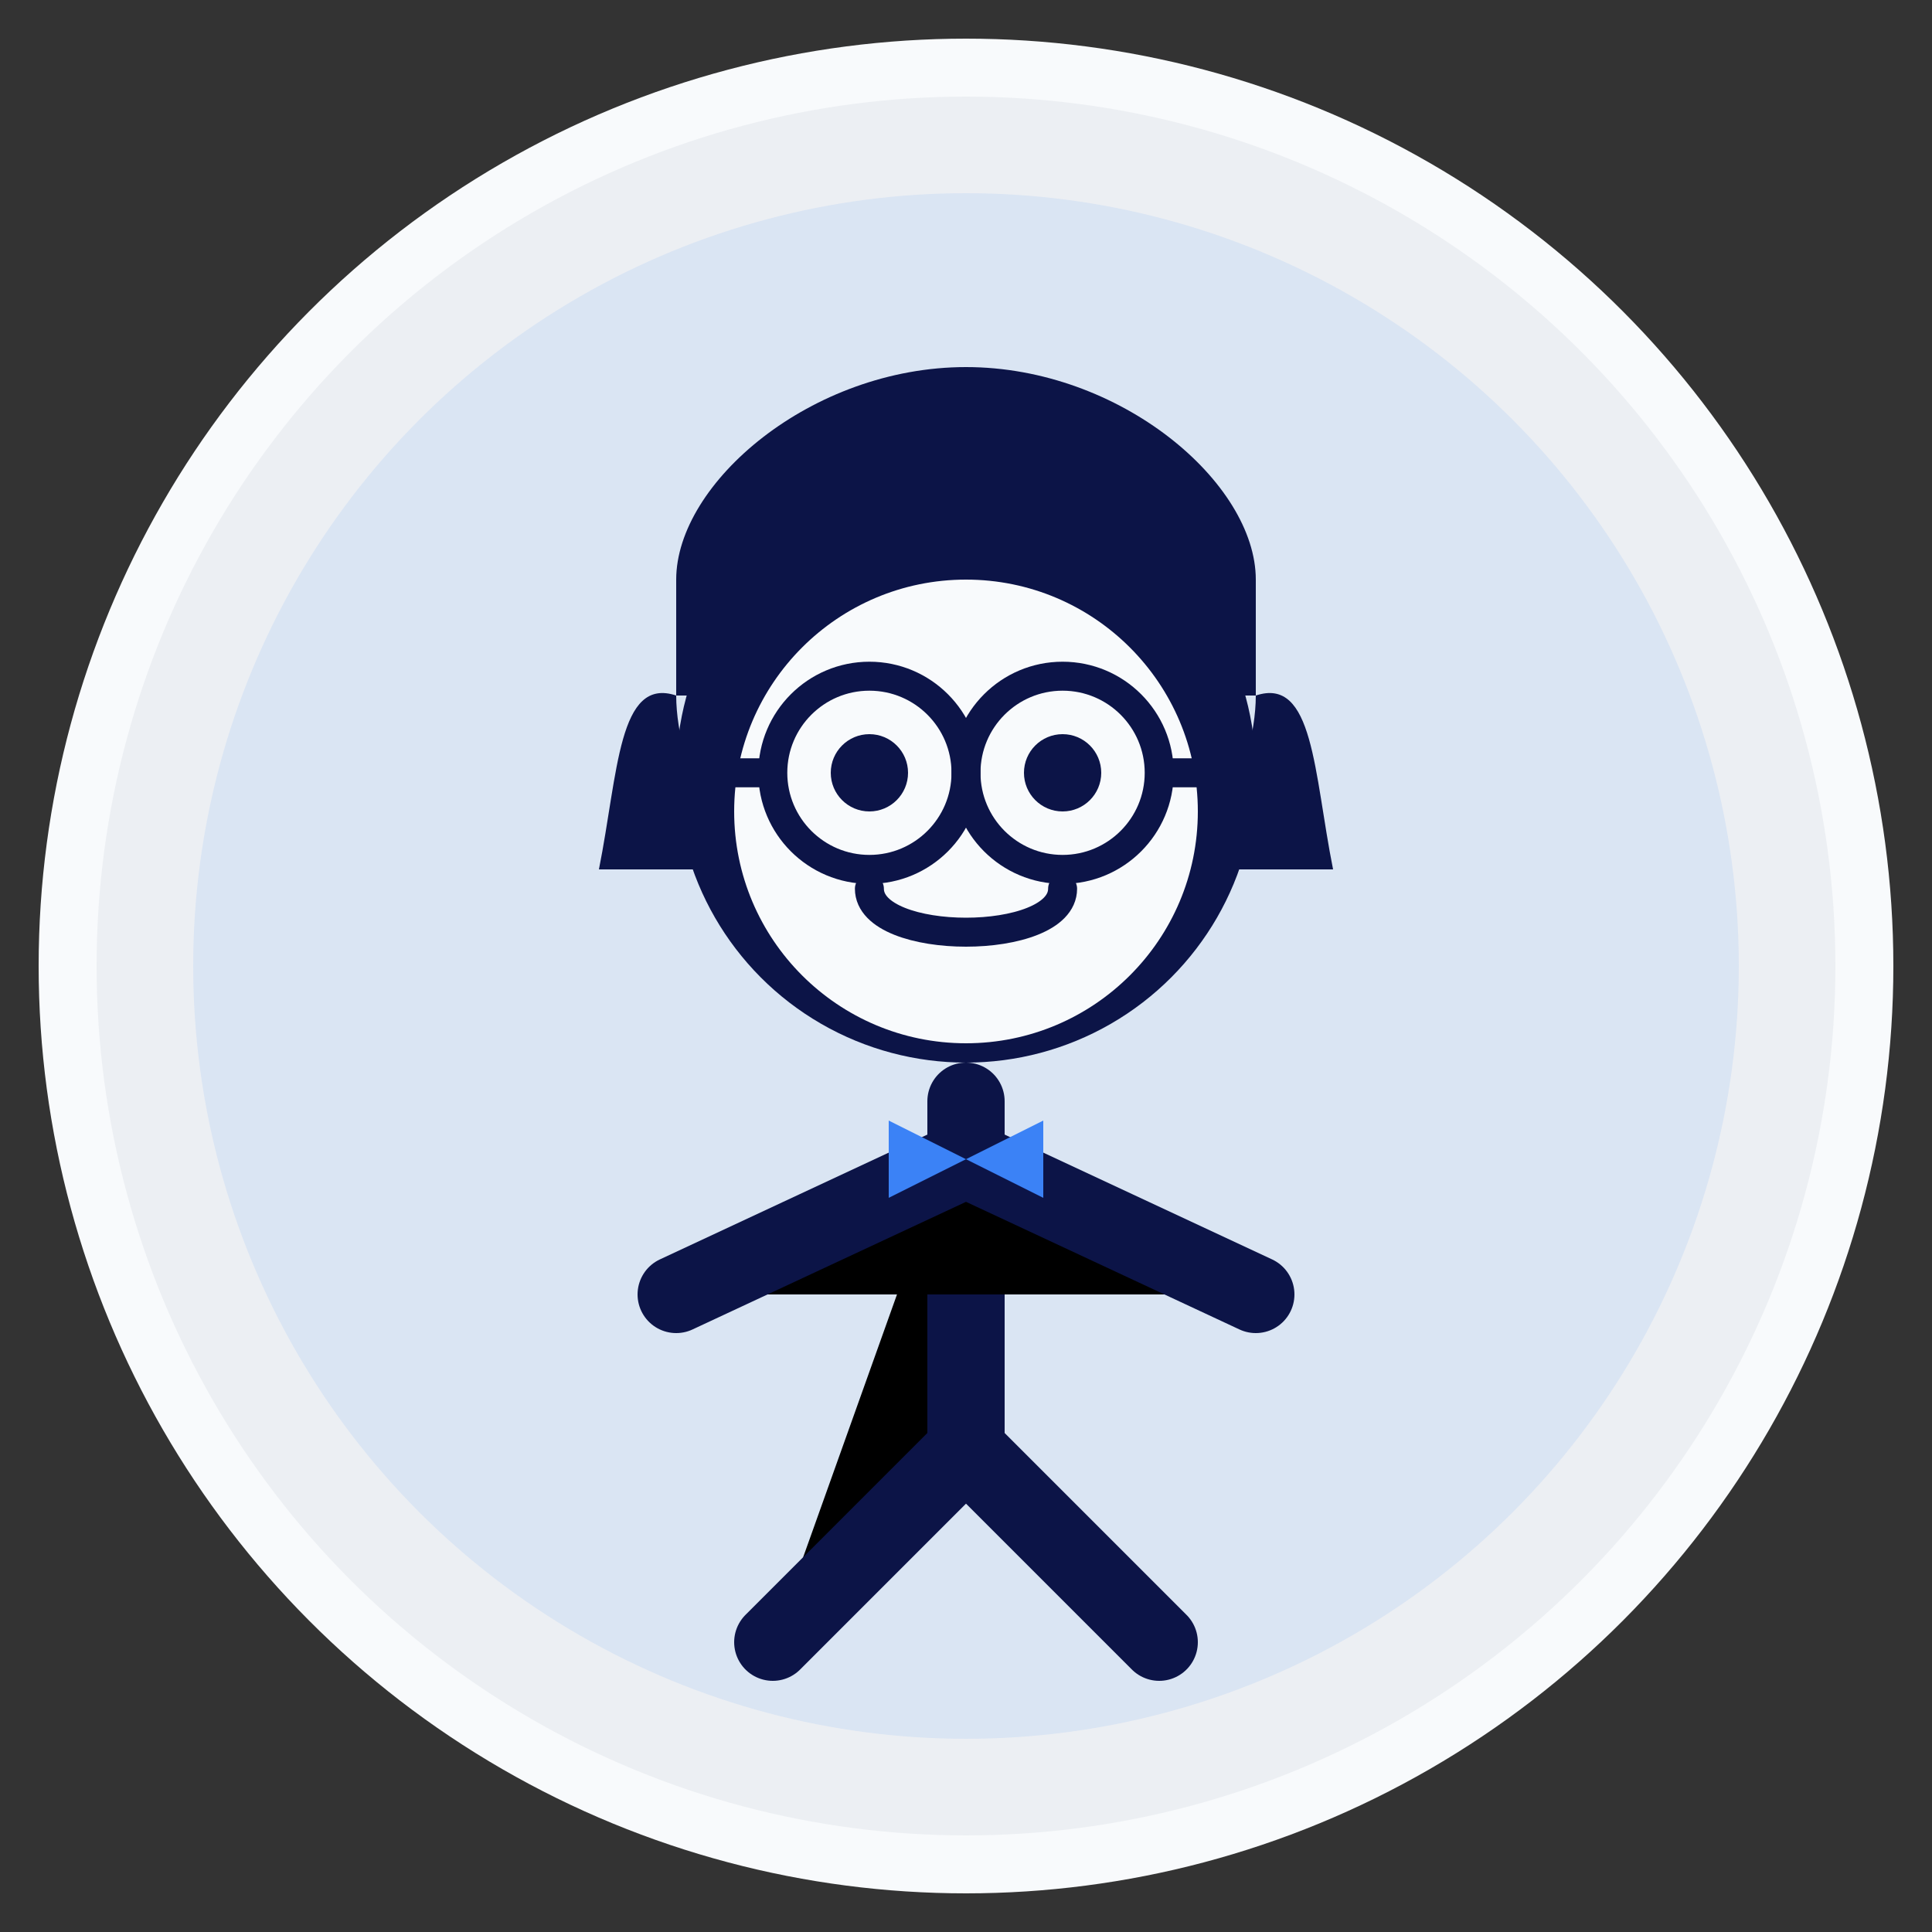 <svg xmlns="http://www.w3.org/2000/svg" viewBox="0 0 100 100" width="100" height="100">
  <rect x="0" y="0" width="100" height="100" fill="#333333" stroke="none"/>
  <!-- Male Testimonial Avatar with Glasses -->
  
  <!-- Background Circle -->
  <circle cx="50" cy="50" r="48" fill="#f8fafc"/>
  <circle cx="50" cy="50" r="45" fill="#0c1447" opacity="0.05"/>
  
  <!-- Basic Avatar Shape -->
  <circle cx="50" cy="50" r="40" fill="#3b82f6" opacity="0.1"/>
  
  <!-- Head -->
  <circle cx="50" cy="40" r="15" fill="#0c1447"/>
  
  <!-- Hair -->
  <path d="M35 30 C35 25, 42 19, 50 19 C58 19, 65 25, 65 30 L65 36 L35 36 Z" fill="#0c1447"/>
  <path d="M35 36 C35 33, 35 38, 35 36 C35 40, 38 45, 37 45 L31 45 C32 40, 32 35, 35 36 Z" fill="#0c1447"/>
  <path d="M65 36 C65 33, 65 38, 65 36 C65 40, 62 45, 63 45 L69 45 C68 40, 68 35, 65 36 Z" fill="#0c1447"/>
  
  <!-- Face -->
  <circle cx="50" cy="42" r="12" fill="#f8fafc"/>
  
  <!-- Glasses -->
  <circle cx="45" cy="40" r="5" fill="none" stroke="#0c1447" stroke-width="1.5"/>
  <circle cx="55" cy="40" r="5" fill="none" stroke="#0c1447" stroke-width="1.5"/>
  <line x1="50" y1="40" x2="50" y2="40" stroke="#0c1447" stroke-width="1.5"/>
  <line x1="35" y1="40" x2="40" y2="40" stroke="#0c1447" stroke-width="1.5"/>
  <line x1="60" y1="40" x2="65" y2="40" stroke="#0c1447" stroke-width="1.5"/>
  
  <!-- Eyes -->
  <circle cx="45" cy="40" r="2" fill="#0c1447"/>
  <circle cx="55" cy="40" r="2" fill="#0c1447"/>
  
  <!-- Smile -->
  <path d="M45 46 C45 49, 55 49, 55 46" fill="none" stroke="#0c1447" stroke-width="1.5" stroke-linecap="round"/>
  
  <!-- Body -->
  <path d="M50 57 L50 75 L40 85 M50 75 L60 85" stroke="#0c1447" stroke-width="4" stroke-linecap="round"/>
  <path d="M35 67 L50 60 L65 67" stroke="#0c1447" stroke-width="4" stroke-linecap="round"/>
  
  <!-- Bowtie -->
  <path d="M46 58 L50 60 L54 58 L54 62 L50 60 L46 62 Z" fill="#3b82f6"/>
</svg>
